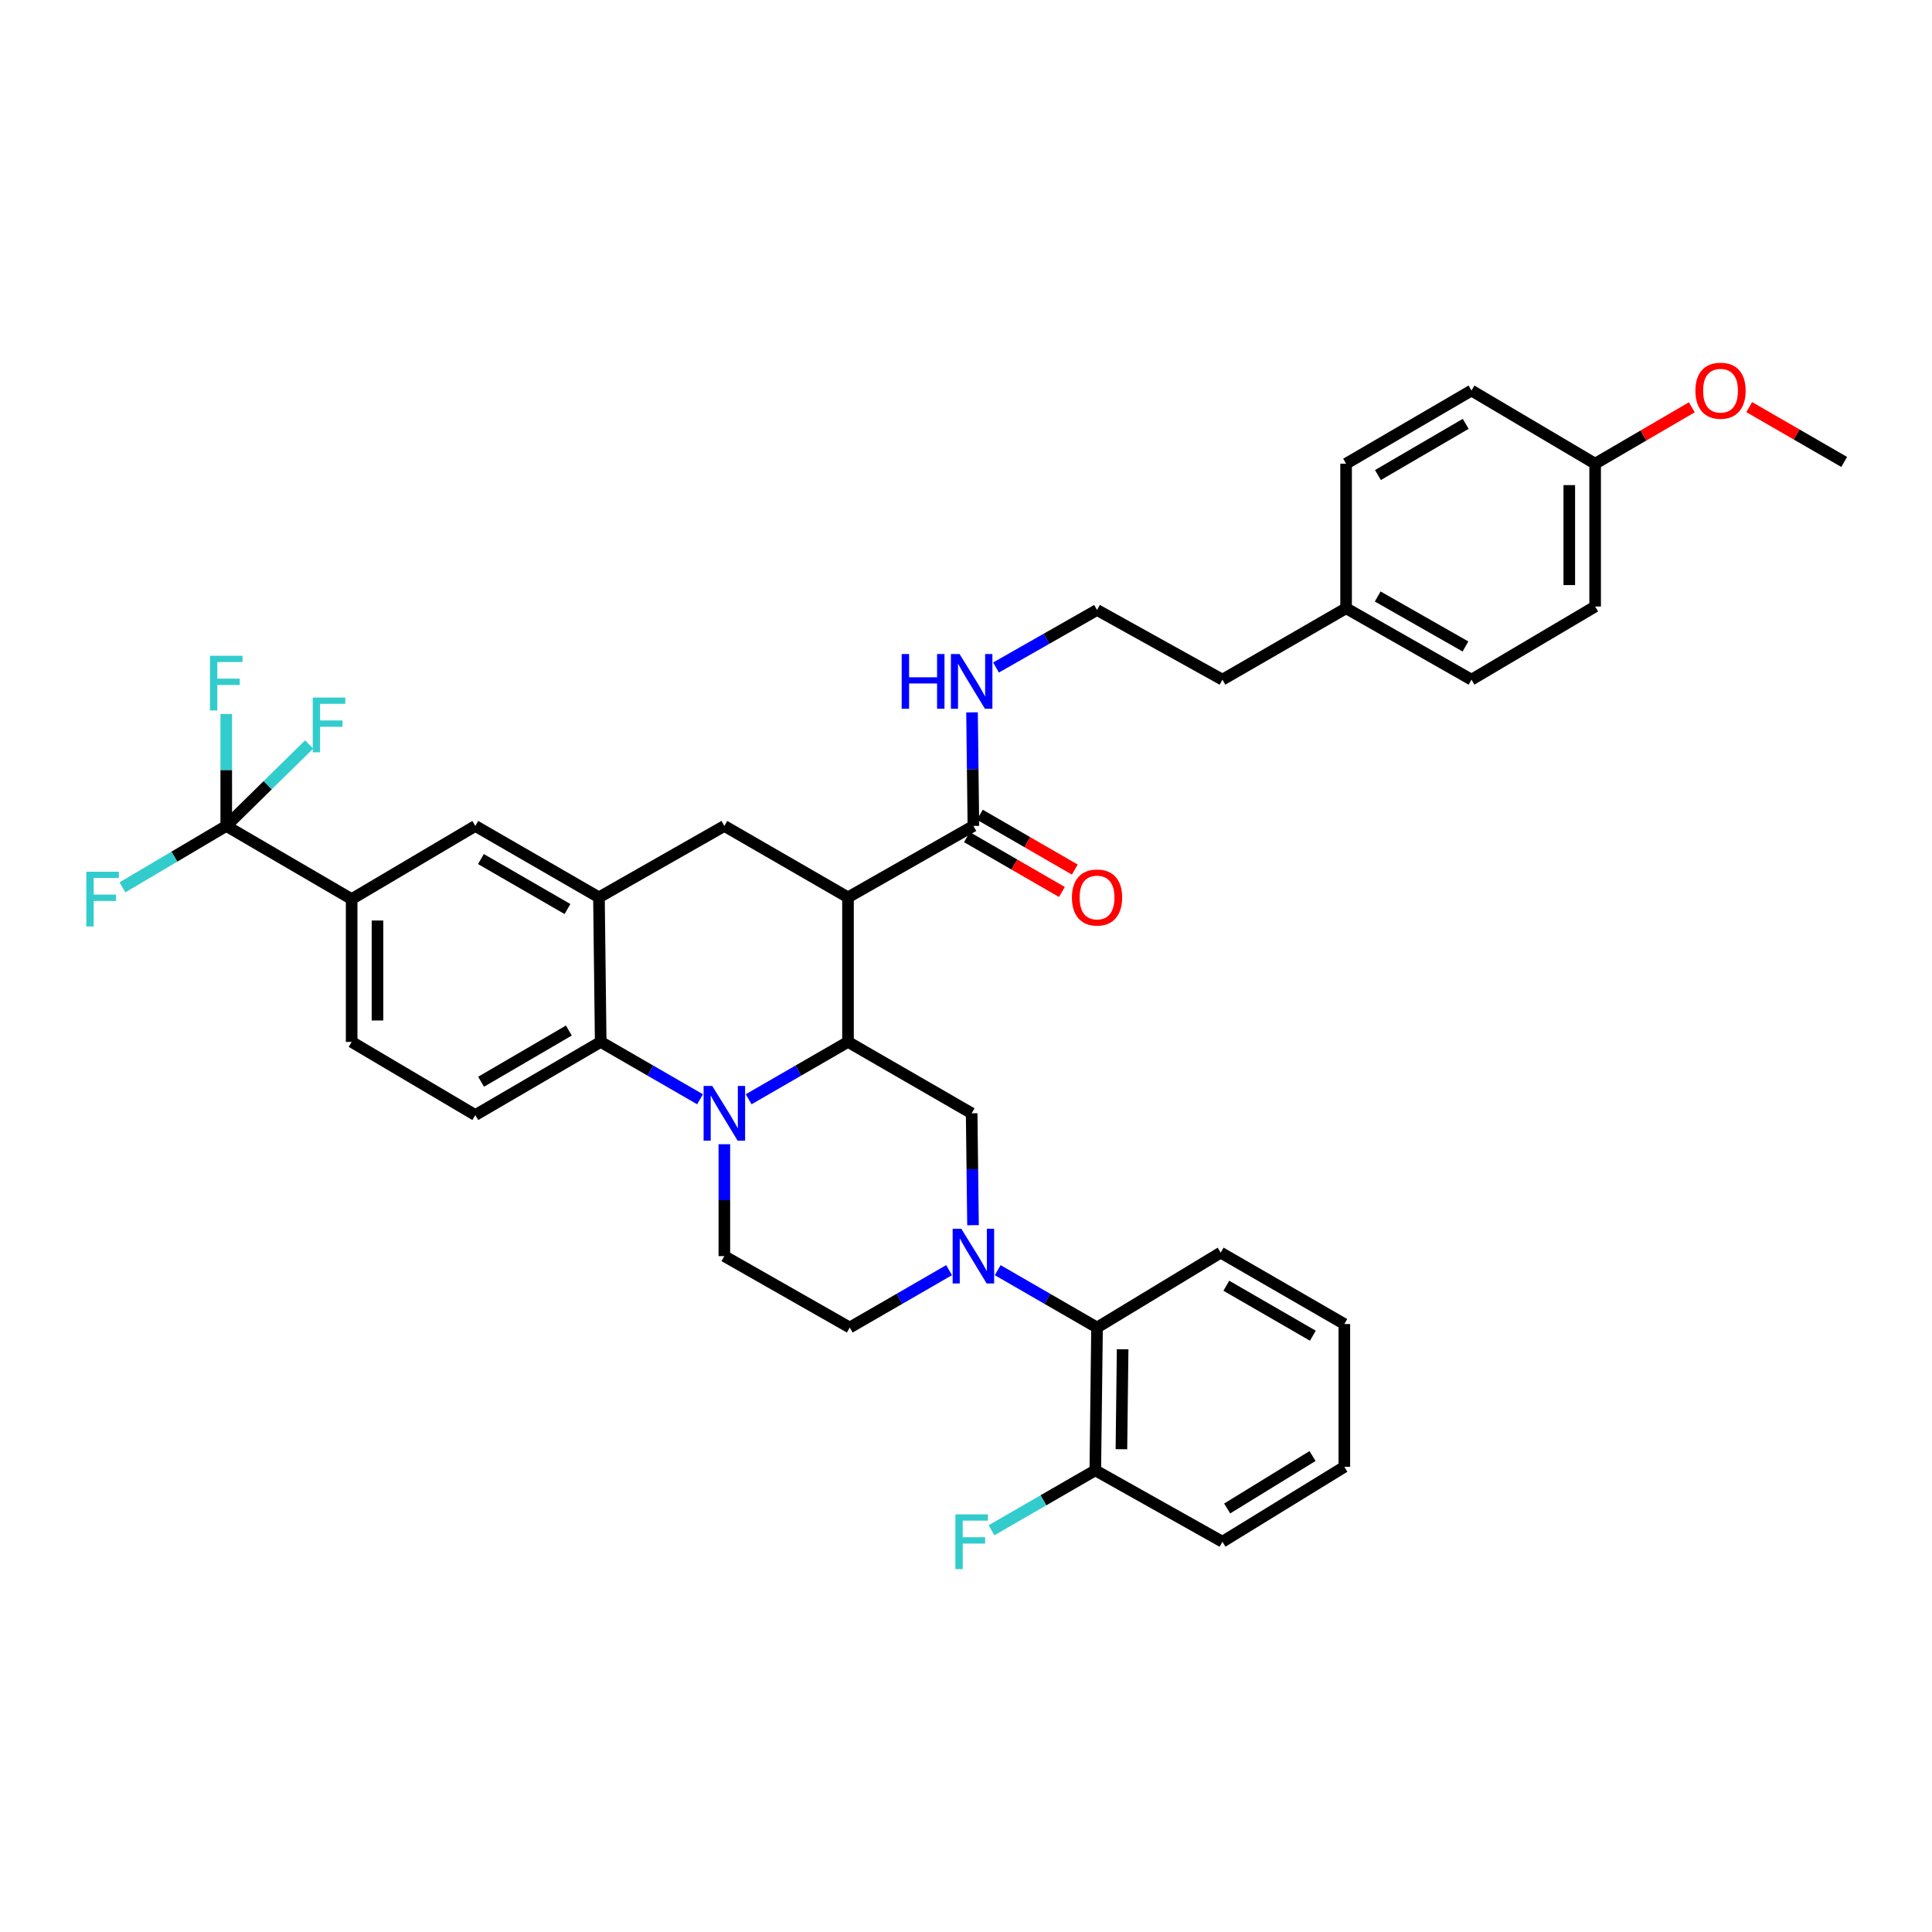 <?xml version='1.0' encoding='iso-8859-1'?>
<svg version='1.1' baseProfile='full'
              xmlns='http://www.w3.org/2000/svg'
                      xmlns:rdkit='http://www.rdkit.org/xml'
                      xmlns:xlink='http://www.w3.org/1999/xlink'
                  xml:space='preserve'
width='1000px' height='1000px' viewBox='0 0 1000 1000'>
<!-- END OF HEADER -->
<rect style='opacity:1.0;fill:#FFFFFF;stroke:none' width='1000' height='1000' x='0' y='0'> </rect>
<path class='bond-0' d='M 438.921,464.468 L 374.923,427.509' style='fill:none;fill-rule:evenodd;stroke:#000000;stroke-width:6px;stroke-linecap:butt;stroke-linejoin:miter;stroke-opacity:1' />
<path class='bond-1' d='M 438.921,464.468 L 438.921,539.284' style='fill:none;fill-rule:evenodd;stroke:#000000;stroke-width:6px;stroke-linecap:butt;stroke-linejoin:miter;stroke-opacity:1' />
<path class='bond-2' d='M 438.921,464.468 L 503.827,427.509' style='fill:none;fill-rule:evenodd;stroke:#000000;stroke-width:6px;stroke-linecap:butt;stroke-linejoin:miter;stroke-opacity:1' />
<path class='bond-3' d='M 182.013,465.367 L 117.107,427.509' style='fill:none;fill-rule:evenodd;stroke:#000000;stroke-width:6px;stroke-linecap:butt;stroke-linejoin:miter;stroke-opacity:1' />
<path class='bond-4' d='M 182.013,465.367 L 182.013,539.284' style='fill:none;fill-rule:evenodd;stroke:#000000;stroke-width:6px;stroke-linecap:butt;stroke-linejoin:miter;stroke-opacity:1' />
<path class='bond-4' d='M 195.395,476.455 L 195.395,528.196' style='fill:none;fill-rule:evenodd;stroke:#000000;stroke-width:6px;stroke-linecap:butt;stroke-linejoin:miter;stroke-opacity:1' />
<path class='bond-5' d='M 182.013,465.367 L 246.019,427.509' style='fill:none;fill-rule:evenodd;stroke:#000000;stroke-width:6px;stroke-linecap:butt;stroke-linejoin:miter;stroke-opacity:1' />
<path class='bond-6' d='M 182.013,539.284 L 246.019,577.149' style='fill:none;fill-rule:evenodd;stroke:#000000;stroke-width:6px;stroke-linecap:butt;stroke-linejoin:miter;stroke-opacity:1' />
<path class='bond-7' d='M 246.019,577.149 L 310.917,539.284' style='fill:none;fill-rule:evenodd;stroke:#000000;stroke-width:6px;stroke-linecap:butt;stroke-linejoin:miter;stroke-opacity:1' />
<path class='bond-7' d='M 249.009,559.91 L 294.438,533.405' style='fill:none;fill-rule:evenodd;stroke:#000000;stroke-width:6px;stroke-linecap:butt;stroke-linejoin:miter;stroke-opacity:1' />
<path class='bond-8' d='M 310.917,539.284 L 310.017,464.468' style='fill:none;fill-rule:evenodd;stroke:#000000;stroke-width:6px;stroke-linecap:butt;stroke-linejoin:miter;stroke-opacity:1' />
<path class='bond-9' d='M 310.917,539.284 L 336.626,554.129' style='fill:none;fill-rule:evenodd;stroke:#000000;stroke-width:6px;stroke-linecap:butt;stroke-linejoin:miter;stroke-opacity:1' />
<path class='bond-9' d='M 336.626,554.129 L 362.335,568.974' style='fill:none;fill-rule:evenodd;stroke:#0000FF;stroke-width:6px;stroke-linecap:butt;stroke-linejoin:miter;stroke-opacity:1' />
<path class='bond-10' d='M 310.017,464.468 L 246.019,427.509' style='fill:none;fill-rule:evenodd;stroke:#000000;stroke-width:6px;stroke-linecap:butt;stroke-linejoin:miter;stroke-opacity:1' />
<path class='bond-10' d='M 293.725,470.513 L 248.926,444.642' style='fill:none;fill-rule:evenodd;stroke:#000000;stroke-width:6px;stroke-linecap:butt;stroke-linejoin:miter;stroke-opacity:1' />
<path class='bond-11' d='M 310.017,464.468 L 374.923,427.509' style='fill:none;fill-rule:evenodd;stroke:#000000;stroke-width:6px;stroke-linecap:butt;stroke-linejoin:miter;stroke-opacity:1' />
<path class='bond-12' d='M 374.923,592.25 L 374.923,621.208' style='fill:none;fill-rule:evenodd;stroke:#0000FF;stroke-width:6px;stroke-linecap:butt;stroke-linejoin:miter;stroke-opacity:1' />
<path class='bond-12' d='M 374.923,621.208 L 374.923,650.166' style='fill:none;fill-rule:evenodd;stroke:#000000;stroke-width:6px;stroke-linecap:butt;stroke-linejoin:miter;stroke-opacity:1' />
<path class='bond-13' d='M 387.51,568.973 L 413.216,554.128' style='fill:none;fill-rule:evenodd;stroke:#0000FF;stroke-width:6px;stroke-linecap:butt;stroke-linejoin:miter;stroke-opacity:1' />
<path class='bond-13' d='M 413.216,554.128 L 438.921,539.284' style='fill:none;fill-rule:evenodd;stroke:#000000;stroke-width:6px;stroke-linecap:butt;stroke-linejoin:miter;stroke-opacity:1' />
<path class='bond-14' d='M 825.641,313.928 L 825.641,240.004' style='fill:none;fill-rule:evenodd;stroke:#000000;stroke-width:6px;stroke-linecap:butt;stroke-linejoin:miter;stroke-opacity:1' />
<path class='bond-14' d='M 812.259,302.84 L 812.259,251.093' style='fill:none;fill-rule:evenodd;stroke:#000000;stroke-width:6px;stroke-linecap:butt;stroke-linejoin:miter;stroke-opacity:1' />
<path class='bond-15' d='M 825.641,313.928 L 761.635,351.786' style='fill:none;fill-rule:evenodd;stroke:#000000;stroke-width:6px;stroke-linecap:butt;stroke-linejoin:miter;stroke-opacity:1' />
<path class='bond-16' d='M 438.921,539.284 L 502.927,576.242' style='fill:none;fill-rule:evenodd;stroke:#000000;stroke-width:6px;stroke-linecap:butt;stroke-linejoin:miter;stroke-opacity:1' />
<path class='bond-17' d='M 500.481,433.304 L 525.056,447.496' style='fill:none;fill-rule:evenodd;stroke:#000000;stroke-width:6px;stroke-linecap:butt;stroke-linejoin:miter;stroke-opacity:1' />
<path class='bond-17' d='M 525.056,447.496 L 549.632,461.688' style='fill:none;fill-rule:evenodd;stroke:#FF0000;stroke-width:6px;stroke-linecap:butt;stroke-linejoin:miter;stroke-opacity:1' />
<path class='bond-17' d='M 507.173,421.715 L 531.749,435.907' style='fill:none;fill-rule:evenodd;stroke:#000000;stroke-width:6px;stroke-linecap:butt;stroke-linejoin:miter;stroke-opacity:1' />
<path class='bond-17' d='M 531.749,435.907 L 556.324,450.099' style='fill:none;fill-rule:evenodd;stroke:#FF0000;stroke-width:6px;stroke-linecap:butt;stroke-linejoin:miter;stroke-opacity:1' />
<path class='bond-18' d='M 503.827,427.509 L 503.474,398.113' style='fill:none;fill-rule:evenodd;stroke:#000000;stroke-width:6px;stroke-linecap:butt;stroke-linejoin:miter;stroke-opacity:1' />
<path class='bond-18' d='M 503.474,398.113 L 503.12,368.716' style='fill:none;fill-rule:evenodd;stroke:#0000FF;stroke-width:6px;stroke-linecap:butt;stroke-linejoin:miter;stroke-opacity:1' />
<path class='bond-19' d='M 515.534,345.506 L 541.68,330.617' style='fill:none;fill-rule:evenodd;stroke:#0000FF;stroke-width:6px;stroke-linecap:butt;stroke-linejoin:miter;stroke-opacity:1' />
<path class='bond-19' d='M 541.68,330.617 L 567.826,315.727' style='fill:none;fill-rule:evenodd;stroke:#000000;stroke-width:6px;stroke-linecap:butt;stroke-linejoin:miter;stroke-opacity:1' />
<path class='bond-20' d='M 825.641,240.004 L 761.635,202.146' style='fill:none;fill-rule:evenodd;stroke:#000000;stroke-width:6px;stroke-linecap:butt;stroke-linejoin:miter;stroke-opacity:1' />
<path class='bond-21' d='M 825.641,240.004 L 850.655,225.414' style='fill:none;fill-rule:evenodd;stroke:#000000;stroke-width:6px;stroke-linecap:butt;stroke-linejoin:miter;stroke-opacity:1' />
<path class='bond-21' d='M 850.655,225.414 L 875.668,210.825' style='fill:none;fill-rule:evenodd;stroke:#FF0000;stroke-width:6px;stroke-linecap:butt;stroke-linejoin:miter;stroke-opacity:1' />
<path class='bond-22' d='M 761.635,351.786 L 696.737,314.828' style='fill:none;fill-rule:evenodd;stroke:#000000;stroke-width:6px;stroke-linecap:butt;stroke-linejoin:miter;stroke-opacity:1' />
<path class='bond-22' d='M 758.523,334.613 L 713.094,308.742' style='fill:none;fill-rule:evenodd;stroke:#000000;stroke-width:6px;stroke-linecap:butt;stroke-linejoin:miter;stroke-opacity:1' />
<path class='bond-23' d='M 761.635,202.146 L 696.737,240.004' style='fill:none;fill-rule:evenodd;stroke:#000000;stroke-width:6px;stroke-linecap:butt;stroke-linejoin:miter;stroke-opacity:1' />
<path class='bond-23' d='M 758.644,219.385 L 713.215,245.885' style='fill:none;fill-rule:evenodd;stroke:#000000;stroke-width:6px;stroke-linecap:butt;stroke-linejoin:miter;stroke-opacity:1' />
<path class='bond-24' d='M 516.415,657.435 L 542.12,672.28' style='fill:none;fill-rule:evenodd;stroke:#0000FF;stroke-width:6px;stroke-linecap:butt;stroke-linejoin:miter;stroke-opacity:1' />
<path class='bond-24' d='M 542.12,672.28 L 567.826,687.124' style='fill:none;fill-rule:evenodd;stroke:#000000;stroke-width:6px;stroke-linecap:butt;stroke-linejoin:miter;stroke-opacity:1' />
<path class='bond-25' d='M 503.632,634.158 L 503.28,605.2' style='fill:none;fill-rule:evenodd;stroke:#0000FF;stroke-width:6px;stroke-linecap:butt;stroke-linejoin:miter;stroke-opacity:1' />
<path class='bond-25' d='M 503.28,605.2 L 502.927,576.242' style='fill:none;fill-rule:evenodd;stroke:#000000;stroke-width:6px;stroke-linecap:butt;stroke-linejoin:miter;stroke-opacity:1' />
<path class='bond-26' d='M 491.239,657.435 L 465.534,672.28' style='fill:none;fill-rule:evenodd;stroke:#0000FF;stroke-width:6px;stroke-linecap:butt;stroke-linejoin:miter;stroke-opacity:1' />
<path class='bond-26' d='M 465.534,672.28 L 439.828,687.124' style='fill:none;fill-rule:evenodd;stroke:#000000;stroke-width:6px;stroke-linecap:butt;stroke-linejoin:miter;stroke-opacity:1' />
<path class='bond-27' d='M 567.826,687.124 L 566.926,761.041' style='fill:none;fill-rule:evenodd;stroke:#000000;stroke-width:6px;stroke-linecap:butt;stroke-linejoin:miter;stroke-opacity:1' />
<path class='bond-27' d='M 581.072,698.375 L 580.442,750.116' style='fill:none;fill-rule:evenodd;stroke:#000000;stroke-width:6px;stroke-linecap:butt;stroke-linejoin:miter;stroke-opacity:1' />
<path class='bond-28' d='M 567.826,687.124 L 631.832,648.359' style='fill:none;fill-rule:evenodd;stroke:#000000;stroke-width:6px;stroke-linecap:butt;stroke-linejoin:miter;stroke-opacity:1' />
<path class='bond-29' d='M 117.107,427.509 L 117.107,398.551' style='fill:none;fill-rule:evenodd;stroke:#000000;stroke-width:6px;stroke-linecap:butt;stroke-linejoin:miter;stroke-opacity:1' />
<path class='bond-29' d='M 117.107,398.551 L 117.107,369.593' style='fill:none;fill-rule:evenodd;stroke:#33CCCC;stroke-width:6px;stroke-linecap:butt;stroke-linejoin:miter;stroke-opacity:1' />
<path class='bond-30' d='M 117.107,427.509 L 90.247,443.398' style='fill:none;fill-rule:evenodd;stroke:#000000;stroke-width:6px;stroke-linecap:butt;stroke-linejoin:miter;stroke-opacity:1' />
<path class='bond-30' d='M 90.247,443.398 L 63.388,459.287' style='fill:none;fill-rule:evenodd;stroke:#33CCCC;stroke-width:6px;stroke-linecap:butt;stroke-linejoin:miter;stroke-opacity:1' />
<path class='bond-31' d='M 117.107,427.509 L 138.559,406.42' style='fill:none;fill-rule:evenodd;stroke:#000000;stroke-width:6px;stroke-linecap:butt;stroke-linejoin:miter;stroke-opacity:1' />
<path class='bond-31' d='M 138.559,406.42 L 160.011,385.331' style='fill:none;fill-rule:evenodd;stroke:#33CCCC;stroke-width:6px;stroke-linecap:butt;stroke-linejoin:miter;stroke-opacity:1' />
<path class='bond-32' d='M 566.926,761.041 L 540.06,776.555' style='fill:none;fill-rule:evenodd;stroke:#000000;stroke-width:6px;stroke-linecap:butt;stroke-linejoin:miter;stroke-opacity:1' />
<path class='bond-32' d='M 540.06,776.555 L 513.195,792.07' style='fill:none;fill-rule:evenodd;stroke:#33CCCC;stroke-width:6px;stroke-linecap:butt;stroke-linejoin:miter;stroke-opacity:1' />
<path class='bond-33' d='M 566.926,761.041 L 632.731,797.999' style='fill:none;fill-rule:evenodd;stroke:#000000;stroke-width:6px;stroke-linecap:butt;stroke-linejoin:miter;stroke-opacity:1' />
<path class='bond-34' d='M 439.828,687.124 L 374.923,650.166' style='fill:none;fill-rule:evenodd;stroke:#000000;stroke-width:6px;stroke-linecap:butt;stroke-linejoin:miter;stroke-opacity:1' />
<path class='bond-35' d='M 631.832,648.359 L 695.83,685.318' style='fill:none;fill-rule:evenodd;stroke:#000000;stroke-width:6px;stroke-linecap:butt;stroke-linejoin:miter;stroke-opacity:1' />
<path class='bond-35' d='M 634.739,665.492 L 679.538,691.363' style='fill:none;fill-rule:evenodd;stroke:#000000;stroke-width:6px;stroke-linecap:butt;stroke-linejoin:miter;stroke-opacity:1' />
<path class='bond-36' d='M 632.731,797.999 L 695.83,759.234' style='fill:none;fill-rule:evenodd;stroke:#000000;stroke-width:6px;stroke-linecap:butt;stroke-linejoin:miter;stroke-opacity:1' />
<path class='bond-36' d='M 635.191,780.782 L 679.36,753.646' style='fill:none;fill-rule:evenodd;stroke:#000000;stroke-width:6px;stroke-linecap:butt;stroke-linejoin:miter;stroke-opacity:1' />
<path class='bond-37' d='M 695.83,685.318 L 695.83,759.234' style='fill:none;fill-rule:evenodd;stroke:#000000;stroke-width:6px;stroke-linecap:butt;stroke-linejoin:miter;stroke-opacity:1' />
<path class='bond-38' d='M 696.737,314.828 L 696.737,240.004' style='fill:none;fill-rule:evenodd;stroke:#000000;stroke-width:6px;stroke-linecap:butt;stroke-linejoin:miter;stroke-opacity:1' />
<path class='bond-39' d='M 696.737,314.828 L 632.731,351.786' style='fill:none;fill-rule:evenodd;stroke:#000000;stroke-width:6px;stroke-linecap:butt;stroke-linejoin:miter;stroke-opacity:1' />
<path class='bond-40' d='M 905.394,210.721 L 929.97,224.913' style='fill:none;fill-rule:evenodd;stroke:#FF0000;stroke-width:6px;stroke-linecap:butt;stroke-linejoin:miter;stroke-opacity:1' />
<path class='bond-40' d='M 929.97,224.913 L 954.545,239.105' style='fill:none;fill-rule:evenodd;stroke:#000000;stroke-width:6px;stroke-linecap:butt;stroke-linejoin:miter;stroke-opacity:1' />
<path class='bond-41' d='M 567.826,315.727 L 632.731,351.786' style='fill:none;fill-rule:evenodd;stroke:#000000;stroke-width:6px;stroke-linecap:butt;stroke-linejoin:miter;stroke-opacity:1' />
<path  class='atom-7' d='M 368.663 562.082
L 377.943 577.082
Q 378.863 578.562, 380.343 581.242
Q 381.823 583.922, 381.903 584.082
L 381.903 562.082
L 385.663 562.082
L 385.663 590.402
L 381.783 590.402
L 371.823 574.002
Q 370.663 572.082, 369.423 569.882
Q 368.223 567.682, 367.863 567.002
L 367.863 590.402
L 364.183 590.402
L 364.183 562.082
L 368.663 562.082
' fill='#0000FF'/>
<path  class='atom-12' d='M 554.826 464.548
Q 554.826 457.748, 558.186 453.948
Q 561.546 450.148, 567.826 450.148
Q 574.106 450.148, 577.466 453.948
Q 580.826 457.748, 580.826 464.548
Q 580.826 471.428, 577.426 475.348
Q 574.026 479.228, 567.826 479.228
Q 561.586 479.228, 558.186 475.348
Q 554.826 471.468, 554.826 464.548
M 567.826 476.028
Q 572.146 476.028, 574.466 473.148
Q 576.826 470.228, 576.826 464.548
Q 576.826 458.988, 574.466 456.188
Q 572.146 453.348, 567.826 453.348
Q 563.506 453.348, 561.146 456.148
Q 558.826 458.948, 558.826 464.548
Q 558.826 470.268, 561.146 473.148
Q 563.506 476.028, 567.826 476.028
' fill='#FF0000'/>
<path  class='atom-13' d='M 466.707 338.526
L 470.547 338.526
L 470.547 350.566
L 485.027 350.566
L 485.027 338.526
L 488.867 338.526
L 488.867 366.846
L 485.027 366.846
L 485.027 353.766
L 470.547 353.766
L 470.547 366.846
L 466.707 366.846
L 466.707 338.526
' fill='#0000FF'/>
<path  class='atom-13' d='M 496.667 338.526
L 505.947 353.526
Q 506.867 355.006, 508.347 357.686
Q 509.827 360.366, 509.907 360.526
L 509.907 338.526
L 513.667 338.526
L 513.667 366.846
L 509.787 366.846
L 499.827 350.446
Q 498.667 348.526, 497.427 346.326
Q 496.227 344.126, 495.867 343.446
L 495.867 366.846
L 492.187 366.846
L 492.187 338.526
L 496.667 338.526
' fill='#0000FF'/>
<path  class='atom-17' d='M 497.567 636.006
L 506.847 651.006
Q 507.767 652.486, 509.247 655.166
Q 510.727 657.846, 510.807 658.006
L 510.807 636.006
L 514.567 636.006
L 514.567 664.326
L 510.687 664.326
L 500.727 647.926
Q 499.567 646.006, 498.327 643.806
Q 497.127 641.606, 496.767 640.926
L 496.767 664.326
L 493.087 664.326
L 493.087 636.006
L 497.567 636.006
' fill='#0000FF'/>
<path  class='atom-20' d='M 108.687 339.425
L 125.527 339.425
L 125.527 342.665
L 112.487 342.665
L 112.487 351.265
L 124.087 351.265
L 124.087 354.545
L 112.487 354.545
L 112.487 367.745
L 108.687 367.745
L 108.687 339.425
' fill='#33CCCC'/>
<path  class='atom-21' d='M 44.689 451.207
L 61.529 451.207
L 61.529 454.447
L 48.489 454.447
L 48.489 463.047
L 60.089 463.047
L 60.089 466.327
L 48.489 466.327
L 48.489 479.527
L 44.689 479.527
L 44.689 451.207
' fill='#33CCCC'/>
<path  class='atom-22' d='M 161.875 361.061
L 178.715 361.061
L 178.715 364.301
L 165.675 364.301
L 165.675 372.901
L 177.275 372.901
L 177.275 376.181
L 165.675 376.181
L 165.675 389.381
L 161.875 389.381
L 161.875 361.061
' fill='#33CCCC'/>
<path  class='atom-24' d='M 494.507 783.839
L 511.347 783.839
L 511.347 787.079
L 498.307 787.079
L 498.307 795.679
L 509.907 795.679
L 509.907 798.959
L 498.307 798.959
L 498.307 812.159
L 494.507 812.159
L 494.507 783.839
' fill='#33CCCC'/>
<path  class='atom-34' d='M 877.547 202.226
Q 877.547 195.426, 880.907 191.626
Q 884.267 187.826, 890.547 187.826
Q 896.827 187.826, 900.187 191.626
Q 903.547 195.426, 903.547 202.226
Q 903.547 209.106, 900.147 213.026
Q 896.747 216.906, 890.547 216.906
Q 884.307 216.906, 880.907 213.026
Q 877.547 209.146, 877.547 202.226
M 890.547 213.706
Q 894.867 213.706, 897.187 210.826
Q 899.547 207.906, 899.547 202.226
Q 899.547 196.666, 897.187 193.866
Q 894.867 191.026, 890.547 191.026
Q 886.227 191.026, 883.867 193.826
Q 881.547 196.626, 881.547 202.226
Q 881.547 207.946, 883.867 210.826
Q 886.227 213.706, 890.547 213.706
' fill='#FF0000'/>
</svg>
